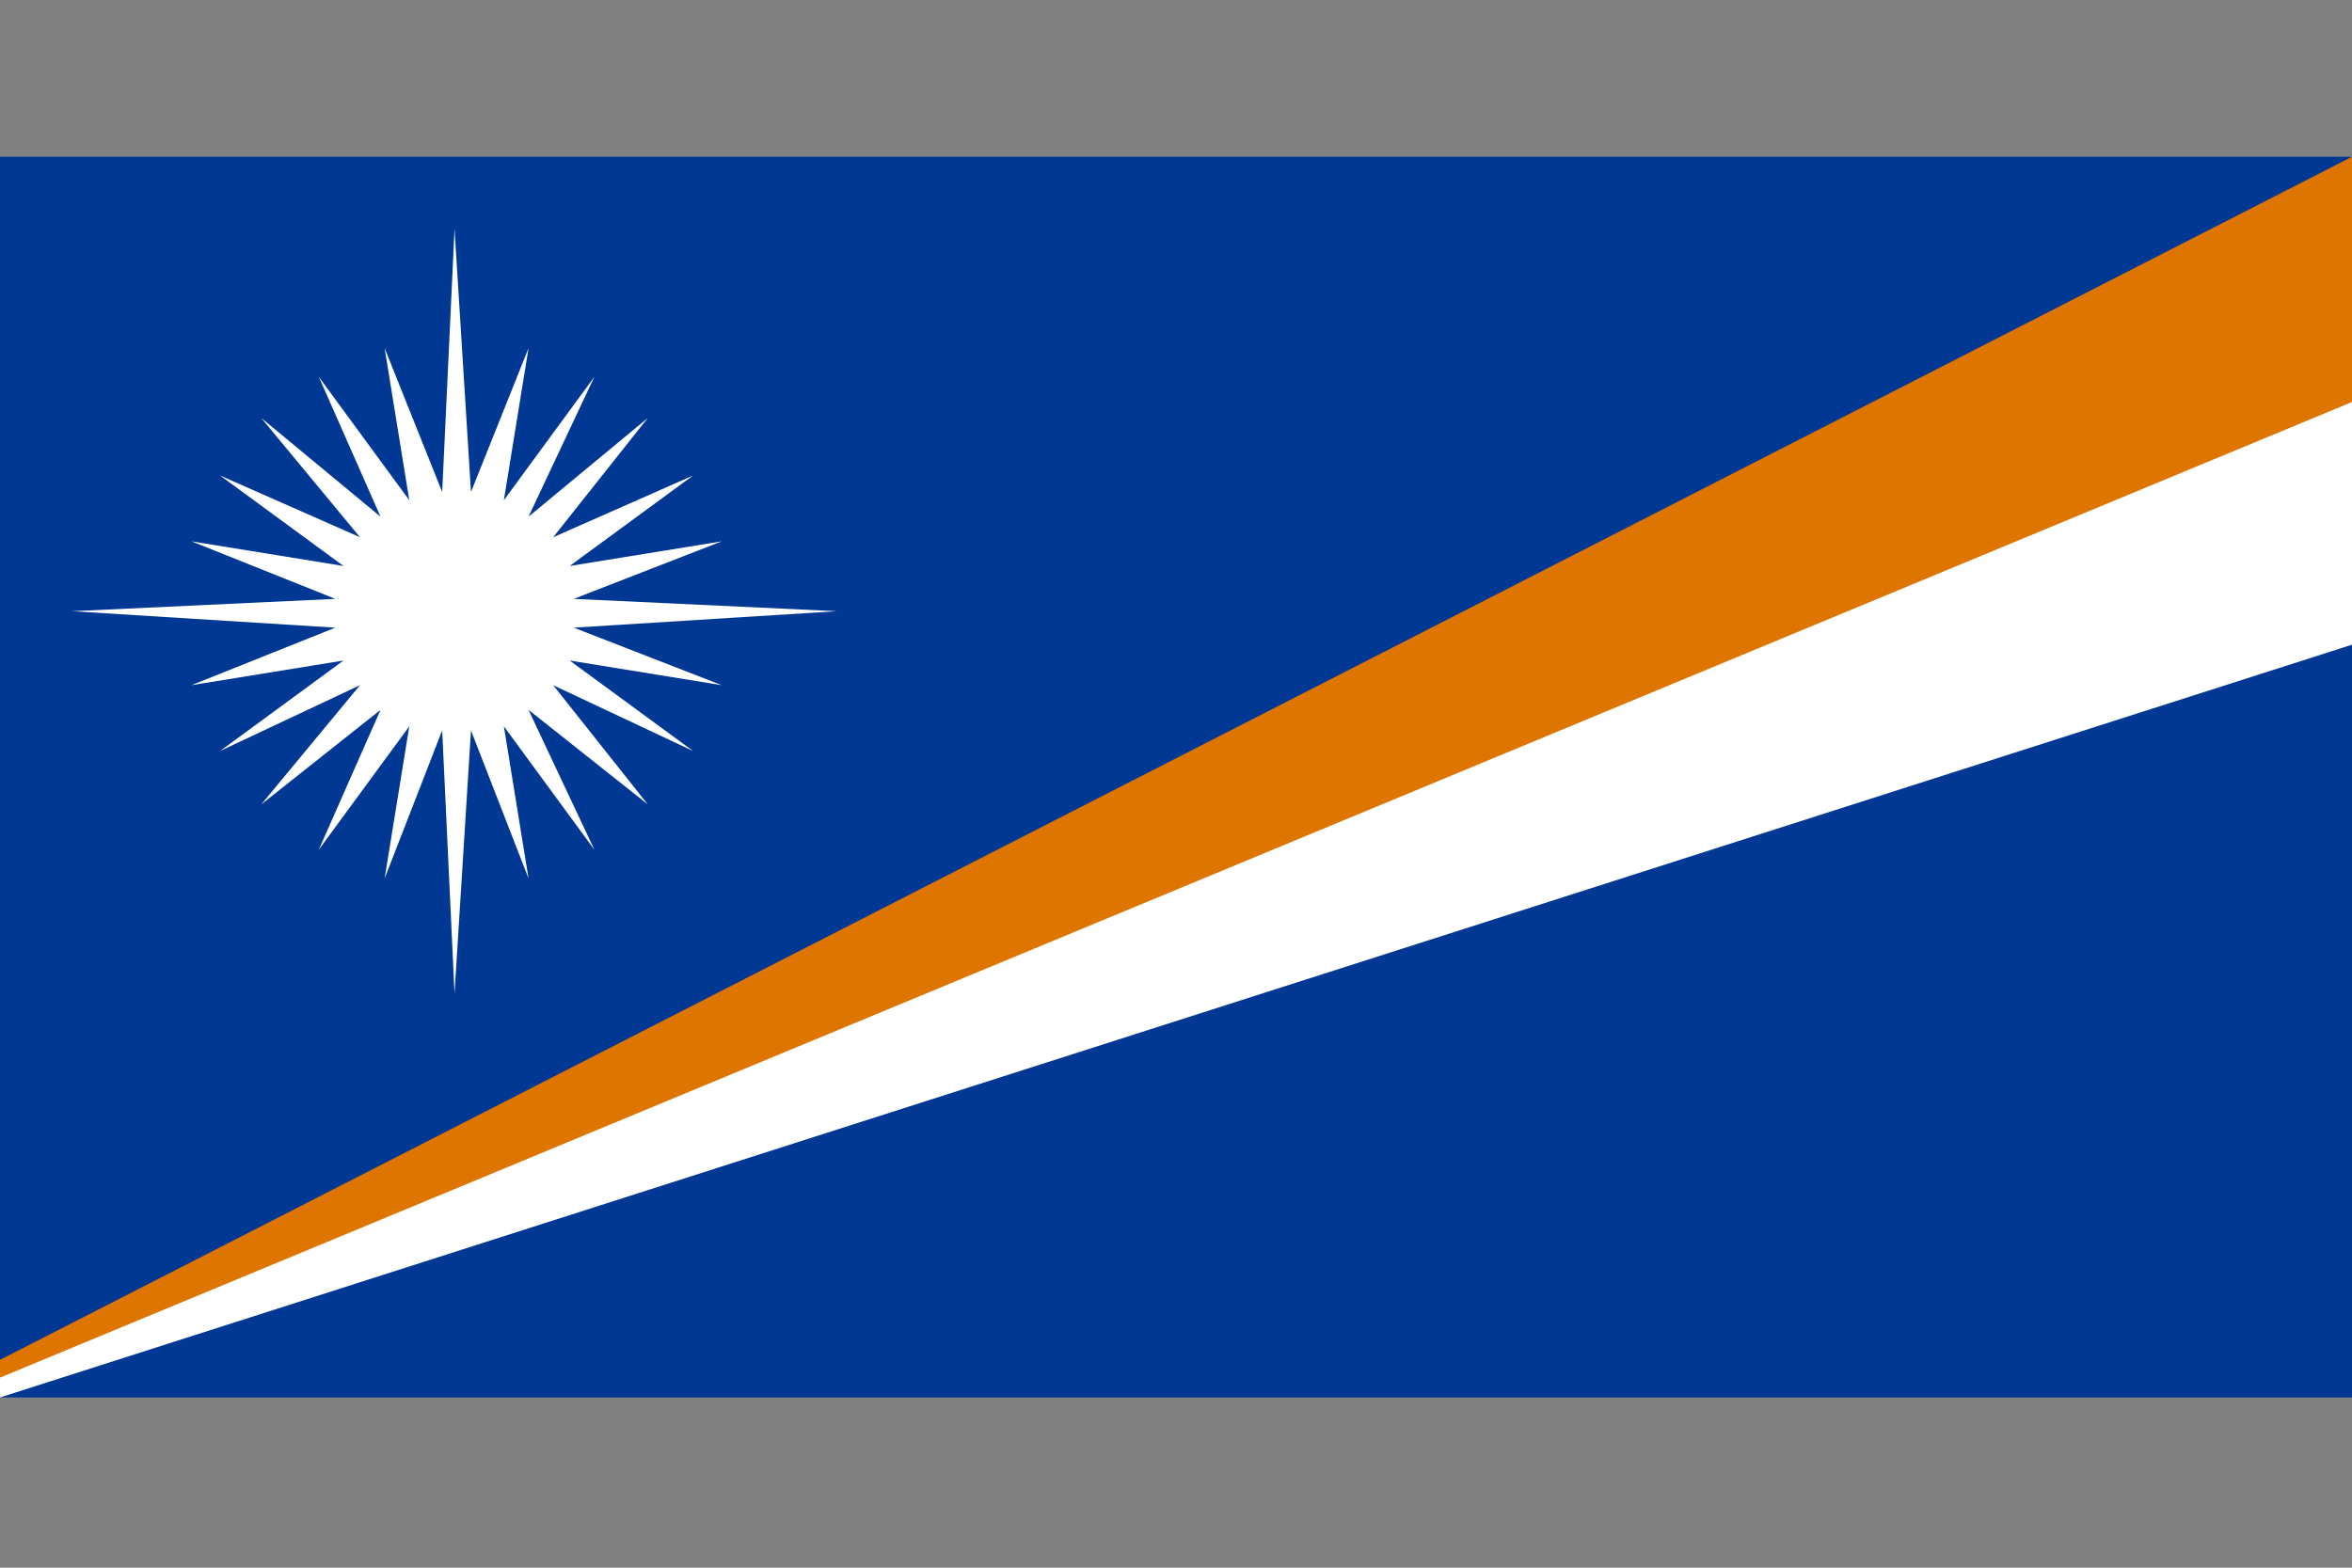<?xml version="1.0" encoding="UTF-8"?>
<svg width="150px" height="100px" viewBox="0 0 150 100" version="1.1" xmlns="http://www.w3.org/2000/svg" xmlns:xlink="http://www.w3.org/1999/xlink">
    <rect x="0" y="0" width="150" height="100" fill="#808080" stroke="none"/>
    <!-- Generator: Sketch 51.3 (57544) - http://www.bohemiancoding.com/sketch -->
    <title>Artboard 10</title>
    <desc>Created with Sketch.</desc>
    <defs></defs>
    <g id="Artboard-10" stroke="none" stroke-width="1" fill="none" fill-rule="evenodd">
        <g id="Flag_of_the_Marshall_Islands" transform="translate(0, 10)" fill-rule="nonzero">
            <rect id="Rectangle-path" fill="#003893" x="0" y="0" width="150" height="79.141"></rect>
            <polygon id="Shape" fill="#DD7500" points="0 76.741 150 0 150 15.856 0 78.221"></polygon>
            <polygon id="Shape" fill="#FFFFFF" points="0 77.877 150 15.644 150 31.124 0 79.141"></polygon>
            <polygon id="Shape" fill="#FFFFFF" points="28.988 4.601 28.201 21.383 24.53 12.206 26.103 21.908 20.334 14.041 24.268 22.957 16.663 16.663 22.957 24.268 14.041 20.334 21.908 26.103 12.206 24.53 21.383 28.201 4.601 28.988 21.383 30.037 12.206 33.708 21.908 32.134 14.041 37.903 22.957 33.708 16.663 41.312 24.268 35.281 20.334 44.197 26.103 36.33 24.53 46.032 28.201 36.592 28.988 53.374 30.037 36.592 33.708 46.032 32.134 36.33 37.903 44.197 33.708 35.281 41.312 41.312 35.281 33.708 44.197 37.903 36.33 32.134 46.032 33.708 36.592 30.037 53.374 28.988 36.592 28.201 46.032 24.53 36.33 26.103 44.197 20.334 35.281 24.268 41.312 16.663 33.708 22.957 37.903 14.041 32.134 21.908 33.708 12.206 30.037 21.383"></polygon>
        </g>
    </g>
</svg>